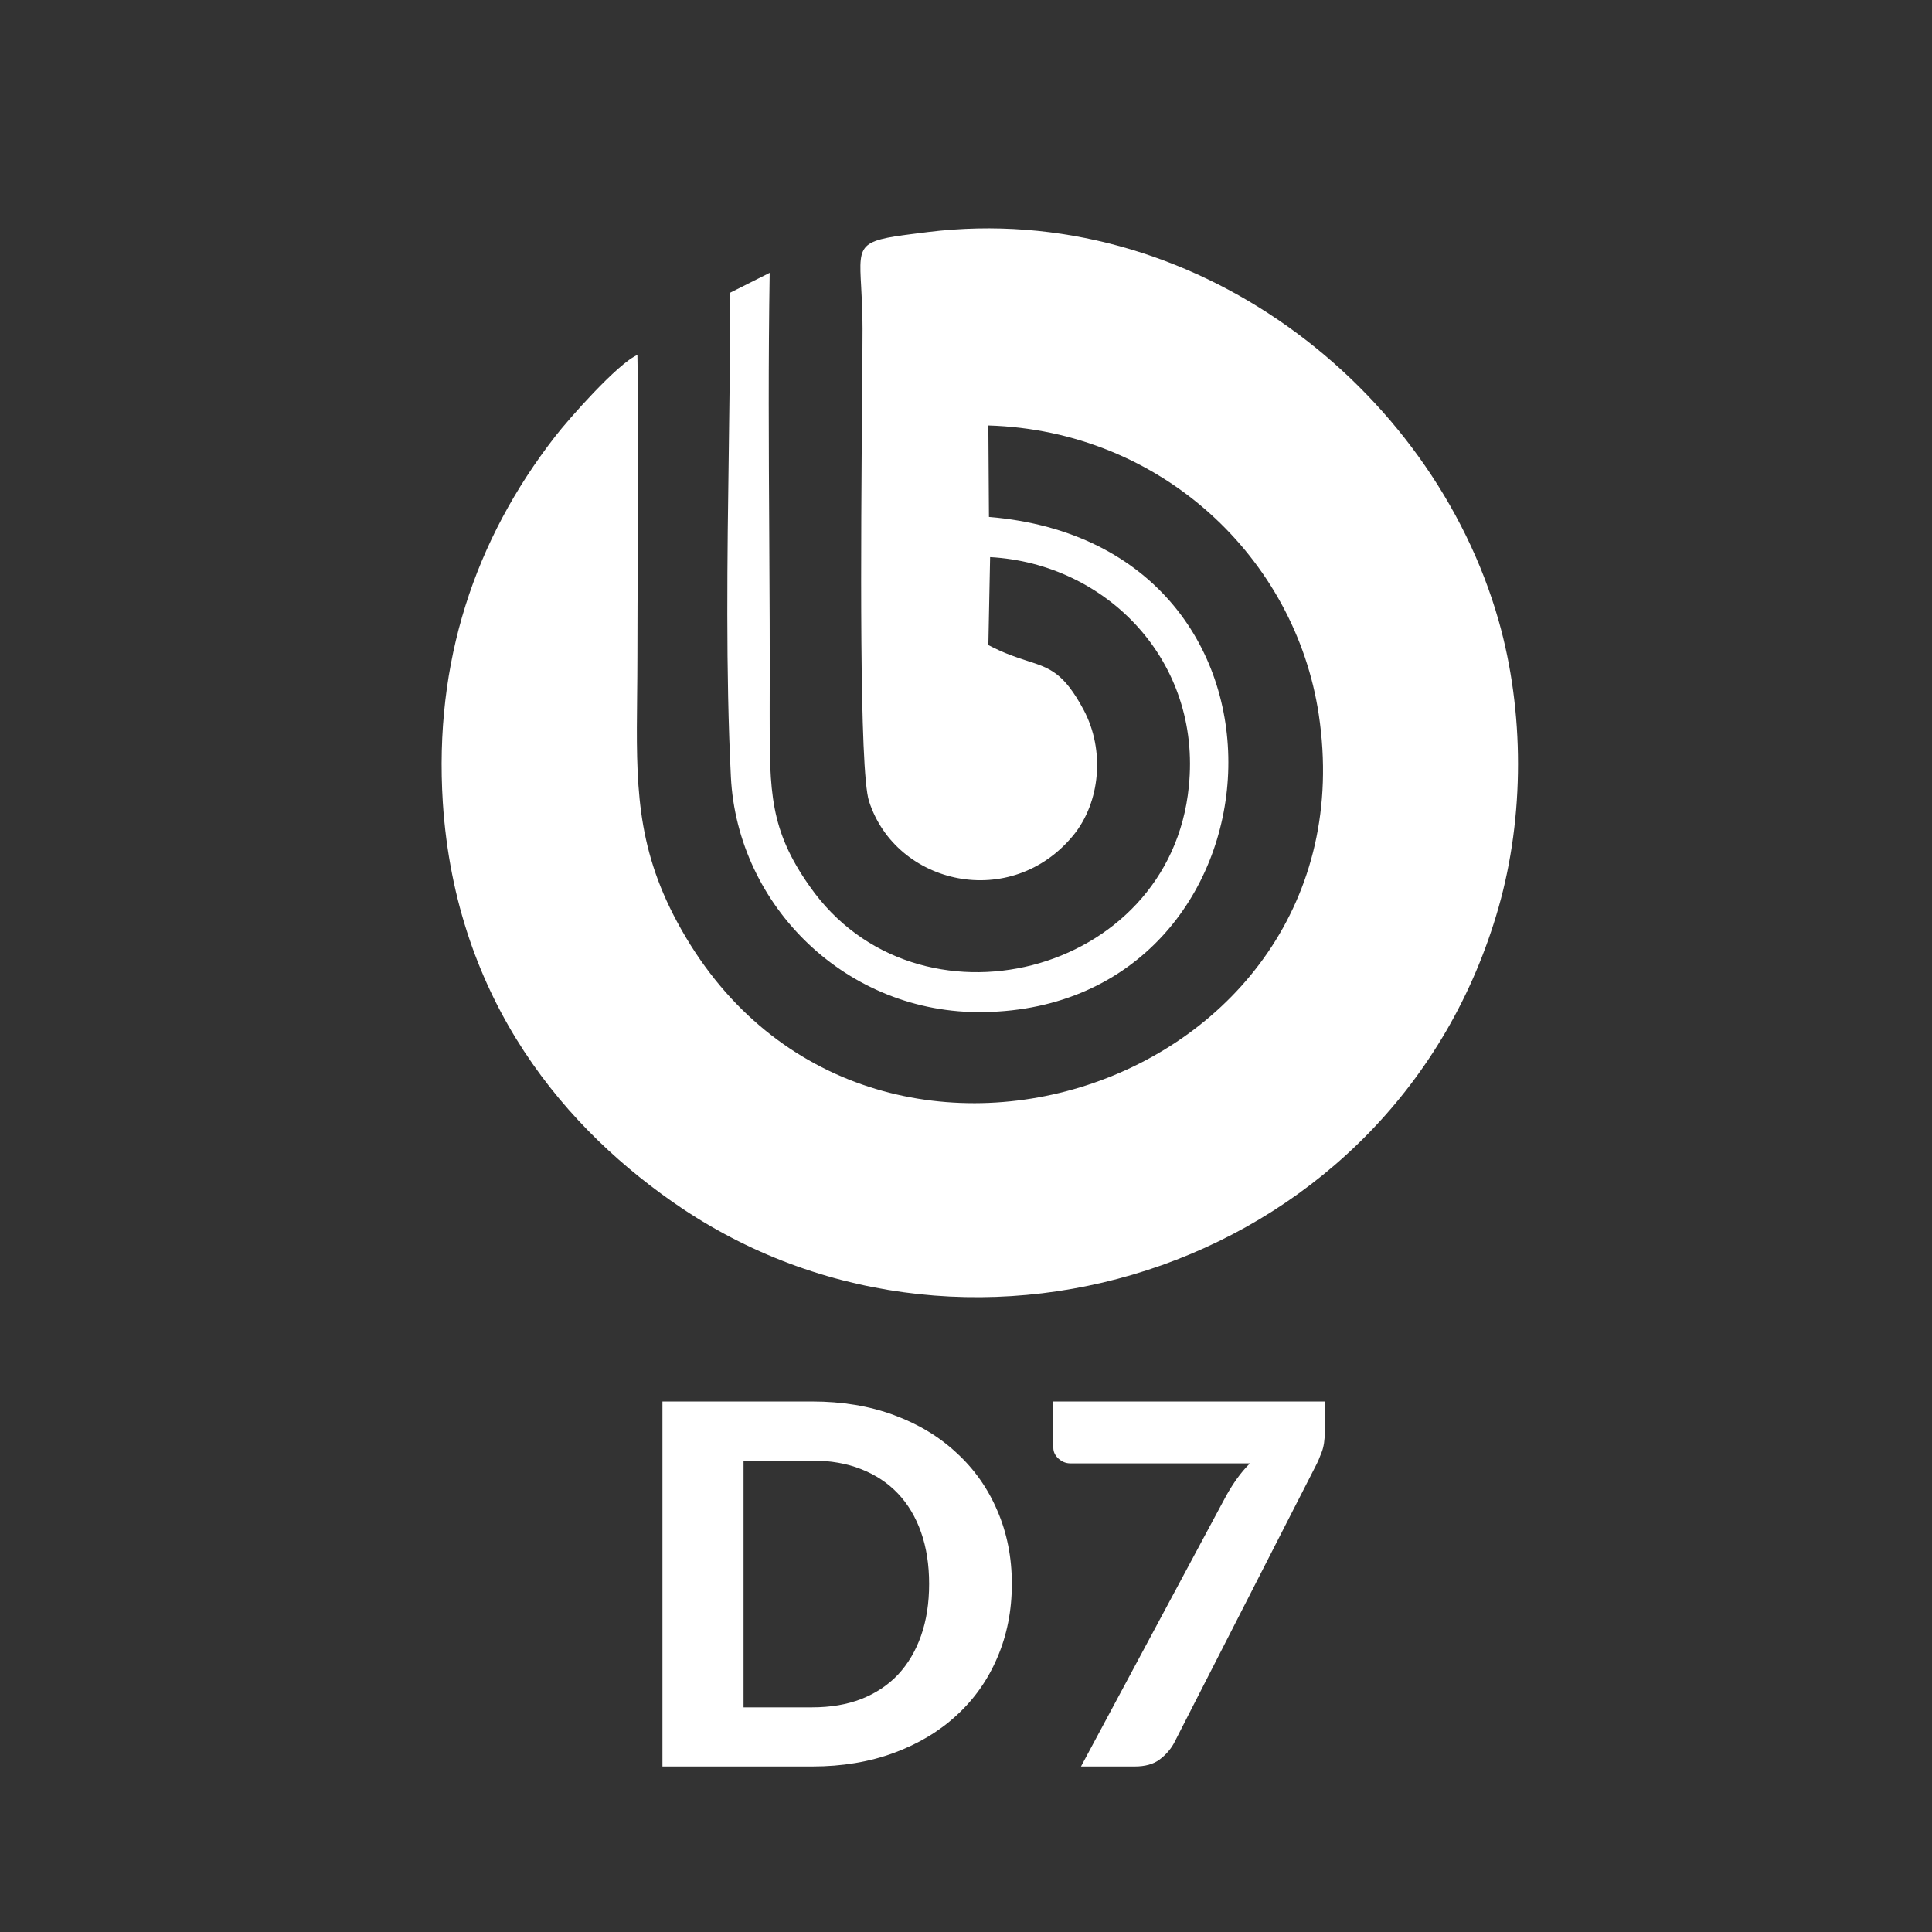 <svg width="100" height="100" viewBox="0 0 100 100" fill="none" xmlns="http://www.w3.org/2000/svg">
<rect x="0" y="0" width="100" height="100" fill="#333333" stroke="none"/>
<path fill-rule="evenodd" clip-rule="evenodd" d="M68.258 36.977C67.04 28.896 60.133 22.293 51.157 22.022L51.188 26.756C68.623 28.203 66.858 52.144 50.914 52.385C43.824 52.506 38.164 46.897 37.83 40.204C37.561 34.779 37.643 28.909 37.724 23.16C37.761 20.442 37.799 17.751 37.799 15.147L39.838 14.122C39.765 18.65 39.79 23.19 39.816 27.707C39.833 30.71 39.85 33.702 39.838 36.676C39.838 36.791 39.838 36.904 39.838 37.016C39.836 40.977 39.835 42.94 41.907 45.872C47.445 53.802 60.559 50.546 61.533 40.716C62.202 34.203 57.273 29.168 51.248 28.836L51.157 33.389C51.987 33.825 52.636 34.033 53.184 34.21C54.343 34.583 55.053 34.812 56.086 36.736C57.212 38.847 56.938 41.53 55.569 43.219C52.344 47.169 46.38 45.812 44.98 41.47C44.464 39.91 44.563 27.81 44.621 20.872C44.634 19.227 44.645 17.872 44.645 17.017C44.645 16.131 44.606 15.421 44.574 14.847C44.44 12.455 44.439 12.449 48.023 12.011C61.746 10.323 74.13 20.032 77.569 32.123C78.907 36.827 78.907 42.254 77.569 46.958C72.305 65.441 50.457 72.677 35.304 62.546C29.34 58.536 23.589 51.873 22.92 41.53C22.463 34.264 24.563 27.962 28.732 22.595C29.431 21.69 31.987 18.796 32.992 18.373C33.053 21.814 33.032 25.295 33.012 28.762C33.002 30.491 32.992 32.217 32.992 33.932C32.992 34.67 32.984 35.373 32.977 36.049C32.93 40.484 32.895 43.738 35.061 47.742C44.432 65.139 71.179 56.395 68.258 36.977ZM51.622 85.794C52.122 84.631 52.373 83.36 52.373 81.98C52.373 80.608 52.122 79.346 51.622 78.191C51.131 77.037 50.431 76.043 49.523 75.21C48.624 74.368 47.54 73.712 46.27 73.244C45.001 72.775 43.592 72.541 42.044 72.541H34.288V91.432H42.044C43.592 91.432 45.001 91.197 46.27 90.729C47.54 90.26 48.624 89.609 49.523 88.776C50.431 87.943 51.131 86.949 51.622 85.794ZM47.674 79.311C47.952 80.101 48.091 80.99 48.091 81.98C48.091 82.978 47.952 83.872 47.674 84.662C47.396 85.452 46.998 86.124 46.479 86.68C45.96 87.227 45.325 87.647 44.574 87.943C43.833 88.229 42.989 88.372 42.044 88.372H38.486V75.6H42.044C42.989 75.6 43.833 75.748 44.574 76.043C45.325 76.338 45.96 76.759 46.479 77.306C46.998 77.853 47.396 78.521 47.674 79.311ZM68.573 74.077V72.541H54.52V74.936C54.52 75.145 54.608 75.331 54.784 75.496C54.969 75.661 55.173 75.743 55.396 75.743H64.695C64.454 75.987 64.236 76.243 64.042 76.512C63.847 76.781 63.657 77.08 63.472 77.41L55.952 91.432H58.732C59.269 91.432 59.696 91.315 60.011 91.08C60.326 90.846 60.576 90.564 60.761 90.234L68.101 75.874C68.203 75.683 68.305 75.448 68.407 75.171C68.518 74.893 68.573 74.528 68.573 74.077Z" fill="white"/>
</svg>
